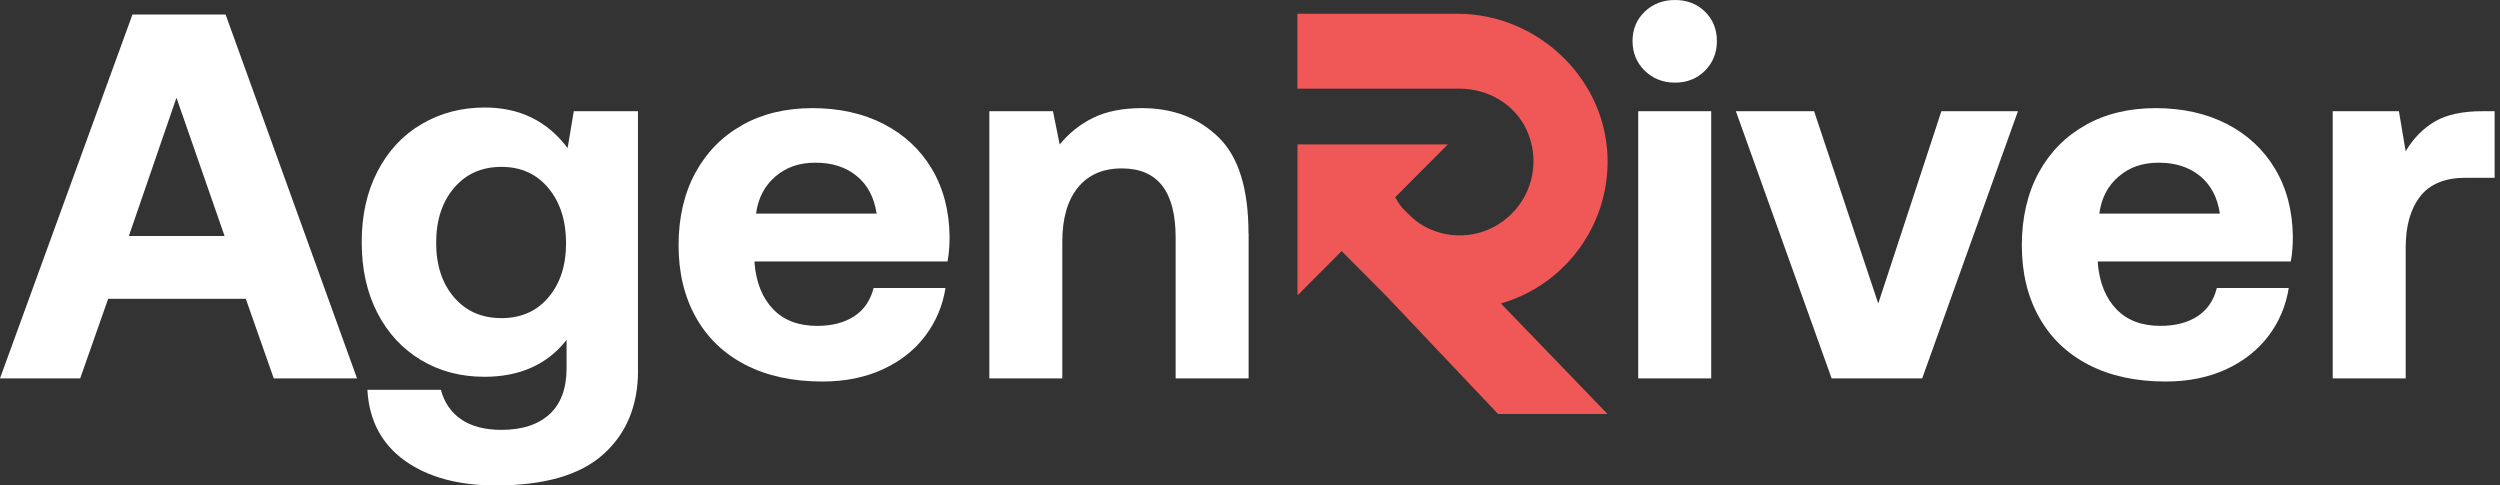 <svg xmlns="http://www.w3.org/2000/svg" width="309" height="60" viewBox="0 0 309 60" fill="none"><rect x="0" y="0" width="309" height="60" fill="#333333" stroke="none"/><path d="M185.494 37.512C186.092 37.342 186.684 37.137 187.253 36.911C193.895 34.246 198.609 27.765 198.701 20.167C198.813 10.011 190.237 1.699 180.126 1.699H160.355V10.958H180.415C183.883 10.958 187.176 12.845 188.661 15.997C188.935 16.584 189.153 17.199 189.301 17.849C189.617 19.213 189.639 20.69 189.245 22.224C188.309 25.871 185.157 28.635 181.428 29.038C179.486 29.25 177.65 28.847 176.095 28.006C175.314 27.581 174.631 27.016 174.005 26.387L173.351 25.73C173.006 25.313 172.703 24.86 172.443 24.387L178.951 17.849H160.37V36.515L165.822 31.038L171.43 36.671L185.157 51.167H198.687L185.509 37.505L185.494 37.512Z" fill="#F05757"></path><path d="M16.372 1.793H27.883L44.129 46.766H33.835L30.381 36.934H13.368L9.913 46.766H0L16.372 1.793ZM27.756 29.167L21.811 12.077L15.929 29.167H27.763H27.756Z" fill="white"></path><path d="M78.859 45.808C78.859 50.134 77.431 53.583 74.574 56.148C71.718 58.721 67.285 60 61.269 60C56.626 60 52.869 58.975 50.012 56.919C47.156 54.862 45.622 51.95 45.411 48.183H54.494C54.923 49.766 55.76 50.989 57.02 51.844C58.279 52.699 59.932 53.13 61.973 53.13C64.534 53.13 66.511 52.487 67.918 51.201C69.325 49.914 70.029 48.013 70.029 45.483V42.013C67.644 45.052 64.252 46.571 59.862 46.571C56.963 46.571 54.36 45.886 52.059 44.515C49.759 43.144 47.958 41.207 46.656 38.698C45.354 36.189 44.707 33.27 44.707 29.927C44.707 26.584 45.354 23.714 46.656 21.191C47.958 18.668 49.766 16.717 52.095 15.346C54.416 13.975 57.027 13.289 59.925 13.289C64.231 13.289 67.644 14.957 70.156 18.3L70.922 13.741H78.852V45.801L78.859 45.808ZM69.966 30.068C69.966 27.283 69.241 25.015 67.791 23.262C66.342 21.509 64.4 20.625 61.973 20.625C59.546 20.625 57.59 21.495 56.119 23.226C54.649 24.958 53.91 27.22 53.91 30.004C53.91 32.789 54.649 35.037 56.119 36.747C57.59 38.458 59.538 39.32 61.973 39.32C64.407 39.32 66.342 38.465 67.791 36.747C69.241 35.037 69.966 32.803 69.966 30.068Z" fill="white"></path><path d="M91.751 15.45C94.242 14.058 97.134 13.365 100.419 13.365C103.705 13.365 106.674 14.015 109.214 15.323C111.754 16.631 113.731 18.468 115.159 20.85C116.588 23.232 117.326 26.024 117.369 29.233C117.369 30.392 117.284 31.416 117.115 32.314H93.264V32.569C93.475 34.965 94.242 36.852 95.565 38.223C96.887 39.594 98.696 40.279 101.003 40.279C102.84 40.279 104.359 39.884 105.577 39.092C106.794 38.3 107.589 37.134 107.976 35.593H116.862C116.524 37.778 115.687 39.749 114.371 41.502C113.056 43.255 111.304 44.64 109.13 45.644C106.956 46.648 104.458 47.156 101.651 47.156C97.985 47.156 94.819 46.471 92.152 45.1C89.486 43.729 87.438 41.771 86.01 39.219C84.582 36.668 83.871 33.706 83.871 30.321C83.871 26.935 84.561 23.903 85.947 21.359C87.333 18.807 89.275 16.843 91.765 15.45H91.751ZM105.886 21.748C104.542 20.652 102.847 20.108 100.799 20.108C98.752 20.108 97.183 20.673 95.846 21.811C94.509 22.949 93.707 24.476 93.447 26.405H108.349C108.053 24.391 107.23 22.843 105.886 21.748Z" fill="white"></path><path d="M154.329 28.844V46.768H145.309V29.36C145.309 23.663 143.093 20.815 138.661 20.815C136.318 20.815 134.502 21.606 133.222 23.189C131.941 24.773 131.301 26.999 131.301 29.869V46.768H122.281V13.747H130.147L130.978 17.86C132.131 16.447 133.517 15.344 135.136 14.553C136.754 13.761 138.759 13.365 141.144 13.365C144.979 13.365 148.138 14.567 150.607 16.963C153.077 19.359 154.315 23.324 154.315 28.851L154.329 28.844Z" fill="white"></path><path d="M212.208 5.075C212.208 6.531 211.716 7.753 210.738 8.736C209.76 9.718 208.522 10.213 207.03 10.213C205.538 10.213 204.293 9.718 203.287 8.736C202.288 7.753 201.781 6.531 201.781 5.075C201.781 3.619 202.281 2.41 203.287 1.442C204.286 0.481 205.538 0 207.03 0C208.522 0 209.76 0.481 210.738 1.442C211.716 2.403 212.208 3.619 212.208 5.075ZM211.505 13.747V46.768H202.485V13.747H211.505Z" fill="white"></path><path d="M224.222 13.746L232.151 37.515L239.954 13.746H249.417L237.583 46.767H226.389L214.555 13.746H224.215H224.222Z" fill="white"></path><path d="M257.779 15.45C260.269 14.058 263.161 13.365 266.447 13.365C269.732 13.365 272.702 14.015 275.241 15.323C277.781 16.631 279.758 18.468 281.187 20.85C282.615 23.232 283.354 26.024 283.396 29.233C283.396 30.392 283.312 31.416 283.143 32.314H259.291V32.569C259.502 34.965 260.269 36.852 261.592 38.223C262.915 39.594 264.723 40.279 267.031 40.279C268.867 40.279 270.387 39.884 271.604 39.092C272.821 38.3 273.616 37.134 274.003 35.593H282.889C282.545 37.778 281.714 39.749 280.399 41.502C279.076 43.255 277.331 44.64 275.157 45.644C272.983 46.648 270.485 47.156 267.678 47.156C264.012 47.156 260.846 46.471 258.18 45.1C255.513 43.729 253.466 41.771 252.037 39.219C250.609 36.668 249.898 33.706 249.898 30.321C249.898 26.935 250.595 23.903 251.974 21.359C253.36 18.807 255.302 16.843 257.793 15.45H257.779ZM271.914 21.748C270.57 20.652 268.874 20.108 266.827 20.108C264.779 20.108 263.21 20.673 261.873 21.811C260.53 22.949 259.735 24.476 259.474 26.405H274.376C274.081 24.391 273.257 22.843 271.914 21.748Z" fill="white"></path><path d="M308.341 21.973H304.76C302.199 21.973 300.327 22.743 299.131 24.284C297.935 25.825 297.344 27.924 297.344 30.582V46.774H288.324V13.746H296.507L297.337 18.694C298.315 17.068 299.532 15.838 300.982 14.997C302.431 14.163 304.373 13.746 306.8 13.746H308.334V21.966L308.341 21.973Z" fill="white"></path></svg>